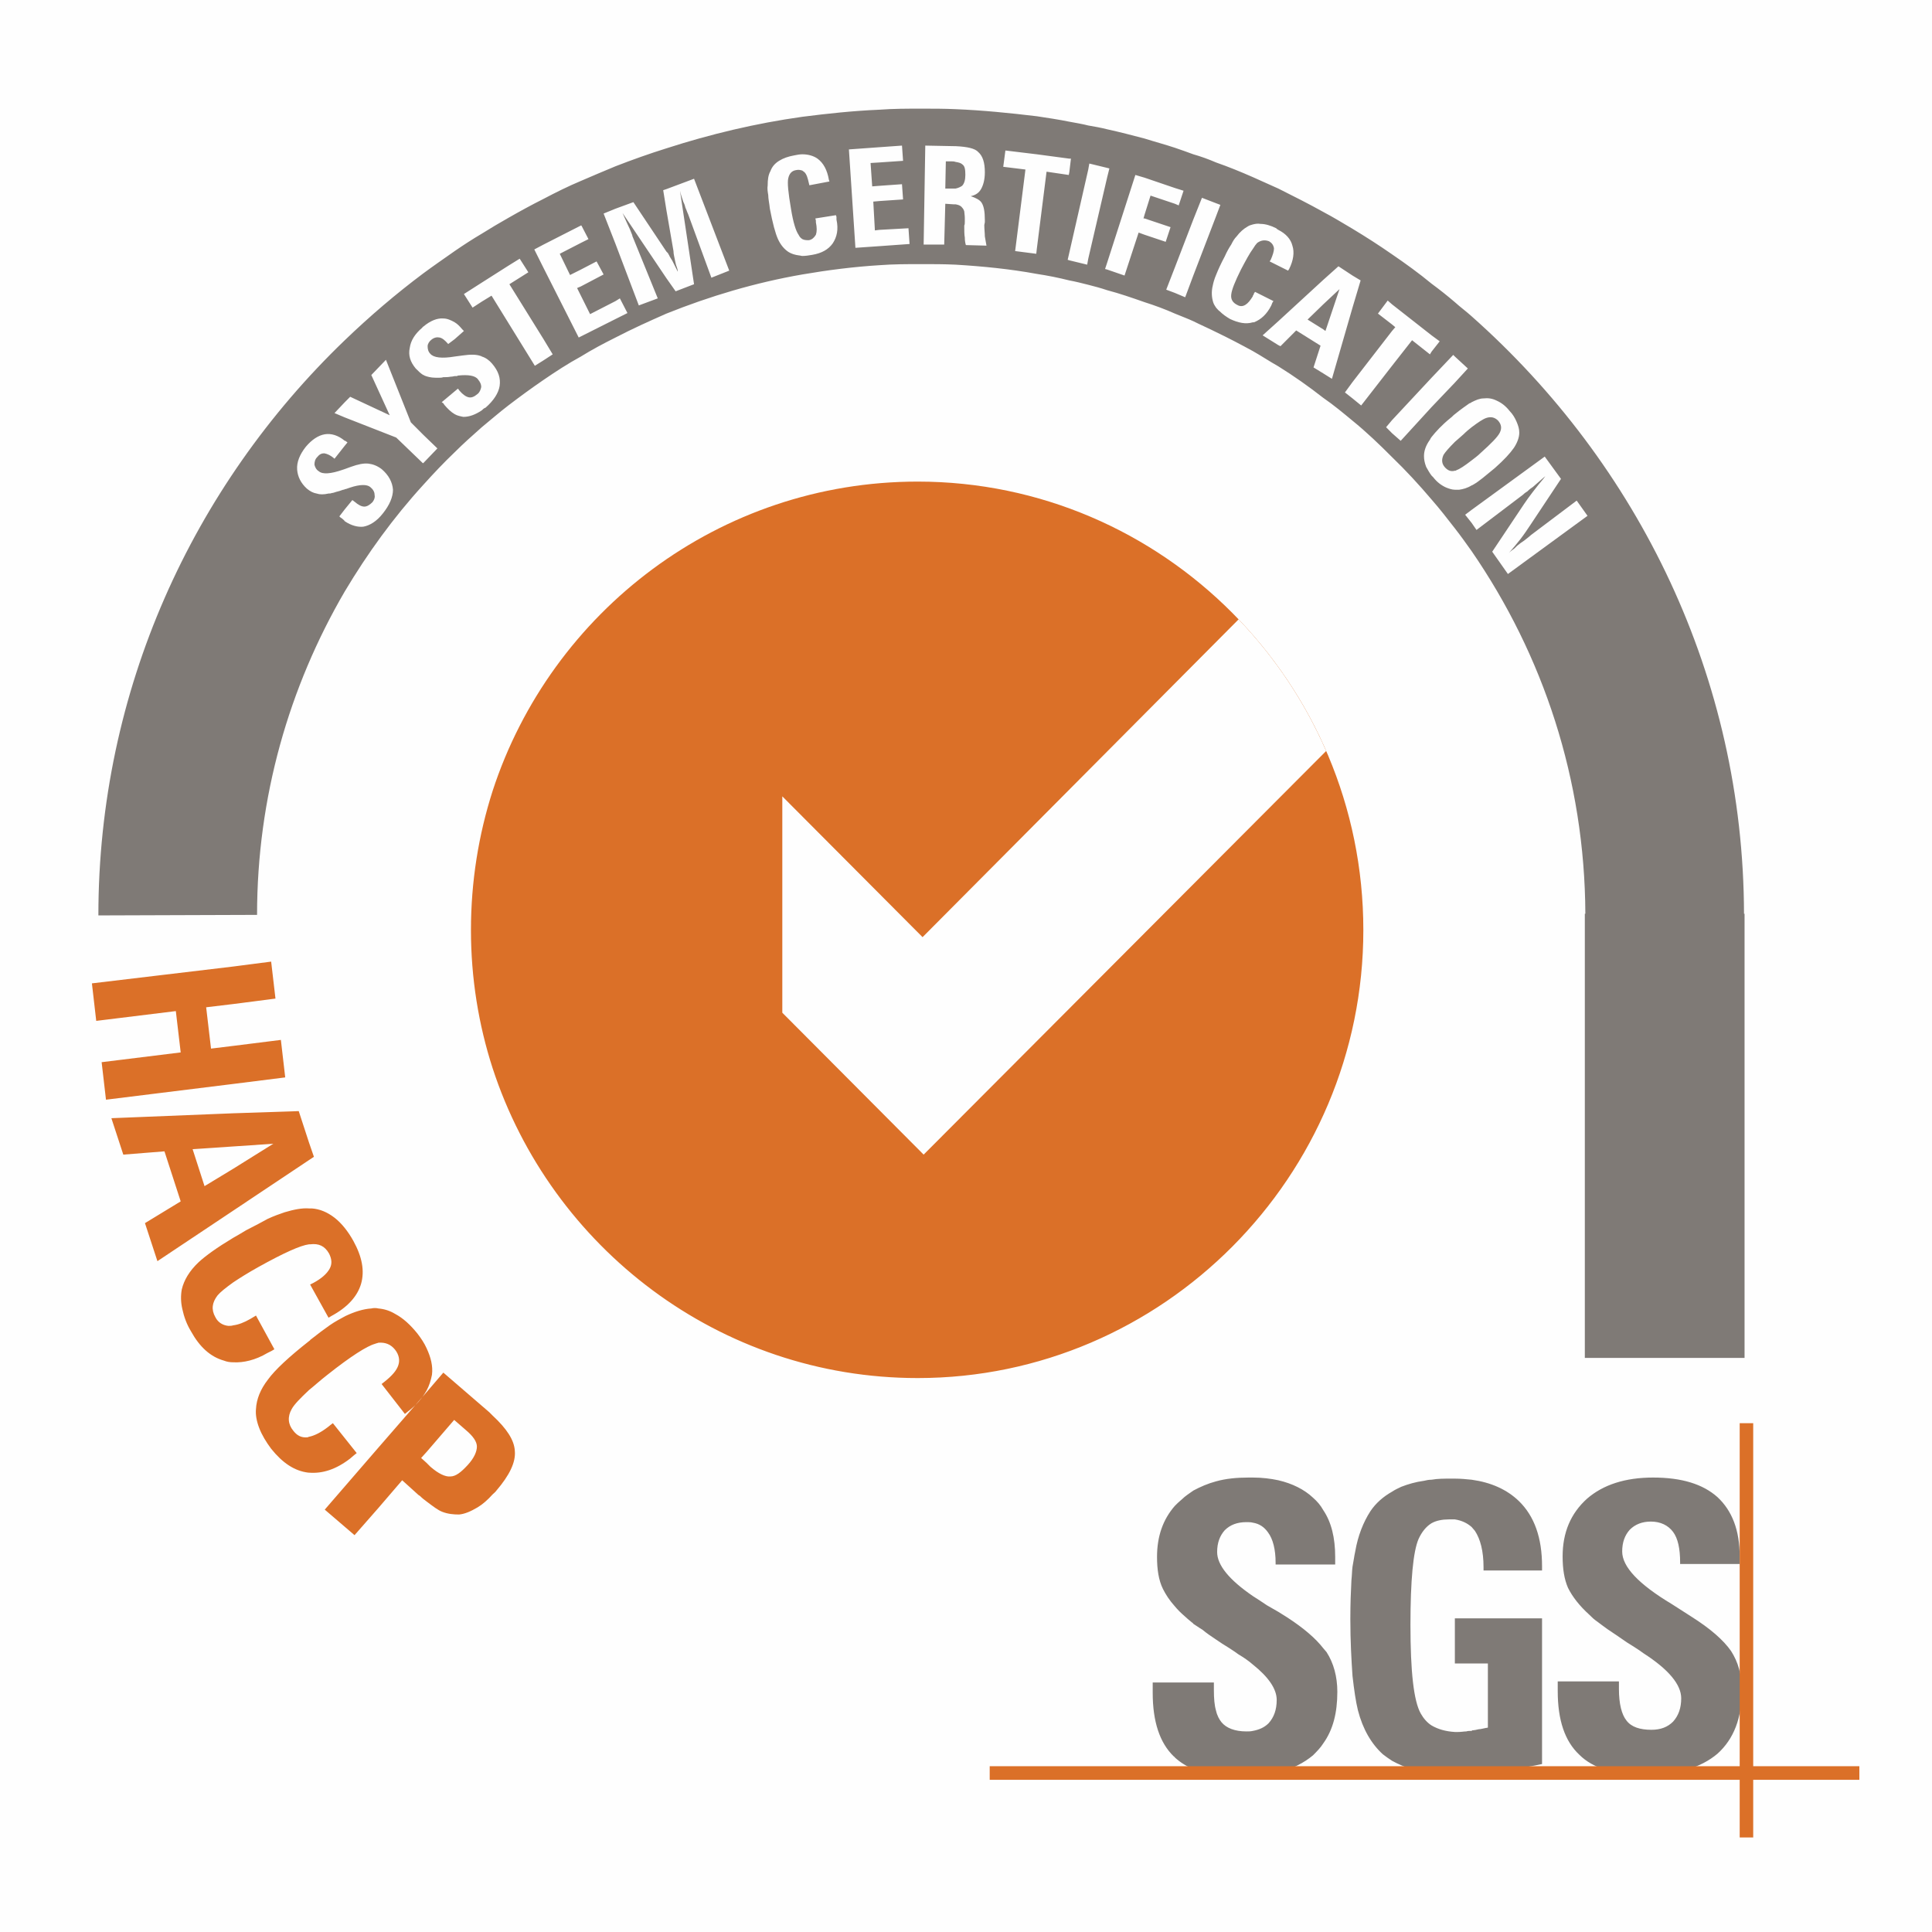 <?xml version="1.0" encoding="UTF-8"?>
<svg width="89px" height="89px" viewBox="0 0 89 89" version="1.1" xmlns="http://www.w3.org/2000/svg" xmlns:xlink="http://www.w3.org/1999/xlink">
    <!-- Generator: Sketch 47 (45396) - http://www.bohemiancoding.com/sketch -->
    <title>SGS</title>
    <desc>Created with Sketch.</desc>
    <defs></defs>
    <g id="Page-1" stroke="none" stroke-width="1" fill="none" fill-rule="evenodd">
        <g id="Home" transform="translate(-907, -2498)">
            <g id="SGS" transform="translate(907, 2498)">
                <polygon id="Fill-1" fill="#FEFEFE" points="0 89 89 89 89 0 0 0"></polygon>
                <g id="Group-8" transform="translate(4, 5)">
                    <path d="M11.883,15.532 L11.883,16.608 L11.808,16.633 C11.234,16.834 10.86,16.859 10.686,16.709 C10.561,16.633 10.511,16.508 10.486,16.408 C10.486,16.283 10.511,16.158 10.611,16.058 C10.71,15.932 10.81,15.882 10.935,15.882 C11.085,15.907 11.234,15.982 11.384,16.108 L11.409,16.133 L11.883,15.532 Z M11.883,10.673 C4.873,17.41 0.532,26.801 0.532,37.17 L7.842,37.145 C7.842,31.735 9.313,26.651 11.883,22.244 L11.883,19.013 C11.858,18.962 11.808,18.938 11.758,18.887 L11.683,18.837 L11.633,18.787 L11.883,18.462 L11.883,17.535 C11.858,17.56 11.833,17.56 11.808,17.56 C11.683,17.61 11.583,17.635 11.483,17.66 C11.409,17.686 11.334,17.711 11.284,17.711 C11.234,17.735 11.184,17.735 11.135,17.735 C10.91,17.786 10.735,17.786 10.586,17.735 C10.436,17.711 10.286,17.635 10.137,17.51 C9.862,17.26 9.712,16.959 9.688,16.633 C9.663,16.283 9.812,15.932 10.087,15.582 C10.361,15.256 10.661,15.056 10.96,15.006 C11.259,14.956 11.583,15.056 11.883,15.307 L11.883,14.229 L11.409,14.029 L11.883,13.528 L11.883,10.673 Z M11.883,18.462 L12.232,18.036 L12.332,18.111 C12.506,18.261 12.656,18.337 12.781,18.337 C12.906,18.337 13.03,18.261 13.155,18.136 C13.255,18.011 13.28,17.886 13.255,17.786 C13.255,17.66 13.18,17.535 13.055,17.435 C12.906,17.31 12.581,17.31 12.132,17.46 L12.057,17.485 C11.982,17.51 11.932,17.535 11.883,17.535 L11.883,18.462 Z M11.883,22.244 L11.883,19.013 C12.182,19.213 12.481,19.288 12.731,19.263 C13.03,19.213 13.355,19.013 13.629,18.662 C13.953,18.261 14.103,17.886 14.103,17.56 C14.078,17.209 13.903,16.884 13.579,16.608 C13.379,16.458 13.18,16.383 12.98,16.358 C12.756,16.333 12.506,16.383 12.157,16.508 L11.883,16.608 L11.883,15.532 L12.007,15.381 L11.908,15.307 L11.883,15.307 L11.883,14.229 L14.252,15.156 L15.475,16.333 L15.5,16.333 L15.5,17.335 C14.128,18.837 12.93,20.49 11.883,22.244 L11.883,22.244 Z M15.5,7.593 C14.228,8.545 13.03,9.571 11.883,10.673 L11.883,13.528 L12.132,13.278 L13.953,14.129 L13.105,12.276 L13.779,11.575 L14.926,14.455 L15.5,15.031 L15.5,12.276 C15.375,12.201 15.275,12.1 15.151,11.975 C14.901,11.675 14.801,11.374 14.876,11.024 C14.926,10.673 15.126,10.373 15.45,10.097 C15.475,10.072 15.475,10.047 15.5,10.047 L15.5,7.593 Z M16.946,10.623 L16.946,11.424 C16.348,11.525 15.974,11.474 15.824,11.299 C15.724,11.199 15.699,11.074 15.699,10.948 C15.699,10.848 15.774,10.723 15.874,10.648 C15.999,10.548 16.123,10.523 16.248,10.548 C16.373,10.573 16.497,10.673 16.647,10.848 L16.946,10.623 Z M15.5,17.335 C15.974,16.809 16.448,16.308 16.946,15.832 L16.946,14.079 C16.772,13.979 16.622,13.828 16.472,13.653 L16.422,13.578 L16.348,13.528 L16.946,13.027 L16.946,12.326 C16.847,12.351 16.797,12.351 16.772,12.351 C16.647,12.376 16.522,12.376 16.422,12.376 C16.348,12.401 16.273,12.401 16.223,12.401 L16.074,12.401 C15.849,12.401 15.674,12.351 15.55,12.301 C15.525,12.276 15.525,12.276 15.5,12.276 L15.5,15.031 L16.149,15.657 L15.5,16.333 L15.5,17.335 Z M16.946,6.566 C16.448,6.917 15.974,7.242 15.5,7.593 L15.5,10.047 C15.824,9.772 16.149,9.647 16.422,9.671 C16.597,9.671 16.772,9.747 16.946,9.847 L16.946,6.566 Z M16.946,13.027 L16.946,12.326 L17.046,12.326 L17.096,12.301 C17.57,12.251 17.894,12.301 18.019,12.476 C18.119,12.601 18.169,12.702 18.169,12.827 C18.144,12.952 18.094,13.078 17.994,13.153 C17.845,13.278 17.72,13.328 17.595,13.303 C17.47,13.278 17.321,13.177 17.171,13.002 L17.096,12.902 L16.946,13.027 Z M16.946,15.832 C17.346,15.432 17.77,15.056 18.194,14.68 L18.194,13.904 C17.894,14.104 17.62,14.204 17.346,14.204 C17.221,14.179 17.071,14.154 16.946,14.079 L16.946,15.832 Z M18.194,5.765 C17.77,6.015 17.346,6.29 16.946,6.566 L16.946,9.847 C17.071,9.922 17.171,10.022 17.296,10.172 L17.371,10.247 L16.946,10.623 L16.946,11.424 L17.321,11.374 C17.67,11.324 17.944,11.324 18.144,11.4 C18.169,11.4 18.169,11.4 18.194,11.424 L18.194,8.895 L17.77,9.171 L17.371,8.545 L18.194,8.019 L18.194,5.765 Z M18.194,14.68 C18.593,14.354 18.992,14.004 19.416,13.679 L19.416,9.872 L18.643,8.62 L18.194,8.895 L18.194,11.424 C18.369,11.474 18.543,11.6 18.668,11.75 C18.967,12.1 19.067,12.426 19.017,12.777 C18.967,13.102 18.743,13.453 18.369,13.779 C18.294,13.804 18.244,13.854 18.194,13.904 L18.194,14.68 Z M19.416,5.038 C19.017,5.264 18.593,5.514 18.194,5.765 L18.194,8.019 L19.416,7.242 L19.416,5.038 Z M19.416,13.679 L19.416,9.872 L20.638,11.85 L21.038,11.6 L21.038,12.501 C20.489,12.877 19.94,13.278 19.416,13.679 L19.416,13.679 Z M21.038,4.162 C20.489,4.437 19.94,4.738 19.416,5.038 L19.416,7.242 L19.94,6.917 L20.339,7.543 L19.466,8.093 L21.038,10.623 L21.038,7.342 L20.613,6.491 L21.038,6.266 L21.038,4.162 Z M22.759,8.194 L22.759,8.62 L22.584,8.269 L22.759,8.194 Z M22.759,6.19 L22.759,7.418 L22.26,7.668 L21.786,6.691 L22.759,6.19 Z M21.038,12.501 C21.586,12.126 22.16,11.75 22.759,11.424 L22.759,10.498 L22.659,10.548 L21.038,7.342 L21.038,10.623 L21.461,11.324 L21.038,11.6 L21.038,12.501 Z M22.759,3.335 C22.16,3.586 21.611,3.861 21.038,4.162 L21.038,6.266 L22.759,5.389 L22.759,3.335 Z M22.759,11.424 C23.283,11.099 23.806,10.823 24.355,10.548 L24.355,9.696 L22.759,10.498 L22.759,11.424 Z M24.355,2.659 C23.806,2.885 23.283,3.11 22.759,3.335 L22.759,5.389 L22.784,5.389 L23.108,6.015 L22.759,6.19 L22.759,7.418 L23.482,7.042 L23.806,7.643 L22.759,8.194 L22.759,8.62 L23.183,9.471 L24.355,8.87 L24.355,6.24 L23.806,4.838 L24.355,4.613 L24.355,2.659 Z M24.355,10.548 L24.355,9.696 L24.904,9.421 L24.555,8.745 L24.355,8.87 L24.355,6.24 L25.428,9.07 L26.301,8.745 L25.128,5.865 L25.128,5.84 C25.054,5.639 24.979,5.464 24.879,5.264 C24.804,5.088 24.729,4.938 24.679,4.813 L26.7,7.818 L26.7,9.446 C25.902,9.797 25.128,10.147 24.355,10.548 L24.355,10.548 Z M26.7,1.833 C25.902,2.083 25.128,2.359 24.355,2.659 L24.355,4.613 L25.178,4.312 L26.7,6.591 L26.7,4.688 L26.551,3.761 L26.7,3.711 L26.7,1.833 Z M26.7,6.591 L26.7,4.688 L27.025,6.566 C27.025,6.716 27.074,6.867 27.099,7.017 C27.124,7.142 27.149,7.242 27.174,7.292 C27.199,7.367 27.224,7.442 27.224,7.518 L26.974,7.017 C26.924,6.941 26.899,6.892 26.85,6.816 C26.825,6.741 26.775,6.691 26.775,6.666 L26.7,6.591 Z M32.961,2.859 L32.961,6.015 C32.886,5.965 32.836,5.915 32.787,5.814 C32.662,5.639 32.537,5.239 32.437,4.613 C32.313,3.886 32.263,3.41 32.313,3.21 C32.362,2.985 32.487,2.859 32.687,2.834 C32.787,2.809 32.886,2.834 32.961,2.859 L32.961,2.859 Z M32.961,0.38 C30.816,0.68 28.721,1.181 26.7,1.833 L26.7,3.711 L27.972,3.235 L29.593,7.467 L28.771,7.793 L27.698,4.863 C27.648,4.763 27.623,4.662 27.573,4.562 C27.548,4.437 27.498,4.337 27.473,4.287 C27.448,4.187 27.423,4.137 27.398,4.061 C27.374,3.987 27.348,3.886 27.324,3.786 L27.972,8.093 L27.124,8.419 L26.7,7.818 L26.7,9.446 C28.696,8.645 30.791,8.019 32.961,7.643 L32.961,6.791 C32.911,6.791 32.861,6.767 32.811,6.767 C32.612,6.741 32.462,6.691 32.337,6.616 C32.138,6.491 31.964,6.29 31.838,6.015 C31.714,5.74 31.589,5.264 31.465,4.613 C31.44,4.362 31.39,4.162 31.39,3.987 C31.364,3.836 31.34,3.686 31.364,3.535 C31.364,3.285 31.39,3.06 31.49,2.885 C31.564,2.684 31.689,2.534 31.888,2.409 C32.088,2.284 32.313,2.208 32.587,2.158 C32.712,2.133 32.836,2.108 32.961,2.108 L32.961,0.38 Z M36.504,4.262 L36.504,5.589 L36.303,5.614 L36.229,4.287 L36.504,4.262 Z M36.504,2.484 L36.504,3.56 L36.179,3.586 L36.104,2.509 L36.504,2.484 Z M36.504,0.054 C35.306,0.105 34.133,0.23 32.961,0.38 L32.961,2.108 C33.236,2.108 33.485,2.183 33.66,2.308 C33.934,2.509 34.108,2.834 34.184,3.285 L34.209,3.36 L33.285,3.535 L33.261,3.435 C33.211,3.21 33.161,3.035 33.061,2.934 C33.036,2.909 32.986,2.885 32.961,2.859 L32.961,6.015 C33.061,6.065 33.161,6.065 33.261,6.065 C33.41,6.04 33.51,5.94 33.585,5.814 C33.635,5.664 33.635,5.489 33.585,5.239 L33.585,5.163 L33.56,5.063 L34.508,4.913 L34.533,4.988 L34.533,5.113 C34.632,5.564 34.557,5.915 34.358,6.215 C34.159,6.491 33.859,6.666 33.41,6.741 C33.261,6.767 33.111,6.791 32.961,6.791 L32.961,7.643 C34.133,7.442 35.306,7.292 36.504,7.217 L36.504,6.34 L35.406,6.416 L35.106,1.883 L36.504,1.782 L36.504,0.054 Z M40.02,2.459 L40.02,3.686 L39.771,3.686 L39.546,3.686 L39.571,2.433 L39.821,2.433 C39.896,2.433 39.946,2.433 40.02,2.459 L40.02,2.459 Z M40.02,0.029 C39.496,0.005 38.973,0.005 38.449,0.005 C37.8,0.005 37.152,0.005 36.504,0.054 L36.504,1.782 L37.551,1.707 L37.601,2.409 L36.504,2.484 L36.504,3.56 L37.551,3.486 L37.601,4.187 L36.504,4.262 L36.504,5.589 L37.85,5.514 L37.9,6.24 L36.504,6.34 L36.504,7.217 C37.152,7.167 37.8,7.167 38.449,7.167 C38.973,7.167 39.496,7.167 40.02,7.192 L40.02,4.412 L39.921,4.412 L39.546,4.387 L39.496,6.266 L38.549,6.266 L38.624,1.707 L39.97,1.733 L40.02,1.733 L40.02,0.029 Z M40.02,3.686 L40.02,2.459 C40.17,2.484 40.27,2.509 40.345,2.584 C40.445,2.659 40.47,2.809 40.47,3.06 C40.47,3.285 40.42,3.46 40.32,3.56 C40.245,3.611 40.145,3.661 40.02,3.686 L40.02,3.686 Z M43.762,0.355 C42.515,0.205 41.268,0.08 40.02,0.029 L40.02,1.733 C40.544,1.758 40.919,1.833 41.068,2.008 C41.268,2.183 41.368,2.484 41.368,2.934 C41.368,3.285 41.293,3.535 41.193,3.711 C41.093,3.886 40.944,3.987 40.719,4.037 C40.944,4.112 41.143,4.212 41.218,4.337 C41.318,4.487 41.368,4.738 41.368,5.139 L41.368,5.239 L41.343,5.364 C41.343,5.564 41.368,5.74 41.368,5.89 C41.392,6.04 41.418,6.19 41.443,6.316 L40.494,6.29 C40.47,6.215 40.445,6.09 40.445,5.94 C40.42,5.814 40.42,5.614 40.42,5.389 C40.445,5.339 40.445,5.289 40.445,5.213 L40.445,5.038 C40.445,4.913 40.42,4.813 40.42,4.738 C40.395,4.662 40.37,4.613 40.32,4.562 C40.245,4.462 40.145,4.437 40.02,4.412 L40.02,7.192 C41.268,7.267 42.54,7.392 43.762,7.618 L43.762,6.466 L43.737,6.691 L42.764,6.566 L43.238,2.809 L42.216,2.684 L42.315,1.933 L43.762,2.108 L43.762,0.355 Z M43.762,7.618 C44.261,7.693 44.76,7.793 45.259,7.918 L45.259,6.992 L45.184,6.967 L45.259,6.641 L45.259,2.934 L45.234,3.06 L44.211,2.909 L43.762,6.466 L43.762,7.618 Z M45.259,0.606 C44.76,0.505 44.261,0.43 43.762,0.355 L43.762,2.108 L45.259,2.308 L45.259,0.606 Z M45.259,7.918 C45.533,7.968 45.833,8.043 46.132,8.119 L46.132,6.917 L46.082,7.192 L45.259,6.992 L45.259,7.918 Z M46.132,0.781 C45.833,0.706 45.533,0.656 45.259,0.606 L45.259,2.308 L45.334,2.308 L45.259,2.934 L45.259,6.641 L46.132,2.809 L46.132,0.781 Z M46.132,8.119 C46.431,8.194 46.705,8.269 47.005,8.369 L47.005,7.418 L46.906,7.392 L47.005,7.092 L47.005,3.16 L46.132,6.917 L46.132,8.119 Z M47.005,0.956 C46.705,0.881 46.431,0.831 46.132,0.781 L46.132,2.809 L46.181,2.534 L47.005,2.734 L47.005,0.956 Z M48.726,4.888 L48.726,5.063 L48.676,5.063 L48.726,4.888 Z M47.005,8.369 L47.005,7.418 L47.803,7.693 L48.452,5.714 L48.726,5.814 L48.726,8.92 C48.153,8.72 47.579,8.519 47.005,8.369 L47.005,8.369 Z M48.726,1.382 C48.153,1.232 47.579,1.081 47.005,0.956 L47.005,2.734 L47.105,2.76 L47.005,3.16 L47.005,7.092 L48.302,3.06 L48.726,3.185 L48.726,1.382 Z M50.123,72.507 L50.123,75.962 C50.123,75.938 50.098,75.938 50.073,75.913 C49.424,75.286 49.101,74.31 49.101,72.982 L49.101,72.757 L49.101,72.507 L50.123,72.507 Z M50.123,64.367 L50.123,69 C49.874,68.725 49.699,68.449 49.574,68.199 C49.375,67.799 49.3,67.297 49.3,66.721 C49.3,65.77 49.574,64.993 50.123,64.367 L50.123,64.367 Z M48.726,8.92 C49.2,9.07 49.674,9.246 50.123,9.446 L50.123,8.494 L49.724,8.344 L50.123,7.317 L50.123,4.387 L49.001,4.011 L48.726,4.888 L48.726,5.063 L49.923,5.464 L49.699,6.14 L48.726,5.814 L48.726,8.92 Z M50.123,1.807 C49.674,1.657 49.2,1.532 48.726,1.382 L48.726,3.185 L50.123,3.661 L50.123,1.807 Z M50.971,72.507 L50.971,76.488 C50.647,76.363 50.373,76.188 50.123,75.962 L50.123,72.507 L50.971,72.507 Z M50.971,63.666 L50.971,69.802 C50.946,69.776 50.946,69.752 50.922,69.752 C50.772,69.627 50.647,69.526 50.572,69.451 C50.398,69.301 50.248,69.151 50.123,69 L50.123,64.367 C50.223,64.267 50.323,64.167 50.447,64.067 C50.597,63.916 50.797,63.791 50.971,63.666 L50.971,63.666 Z M50.123,9.446 C50.422,9.571 50.697,9.671 50.971,9.797 L50.971,7.693 L50.597,8.694 L50.123,8.494 L50.123,9.446 Z M50.971,2.108 C50.697,2.008 50.422,1.907 50.123,1.807 L50.123,3.661 L50.522,3.786 L50.298,4.462 L50.123,4.387 L50.123,7.317 L50.971,5.113 L50.971,2.108 Z M52.019,73.808 L52.019,76.764 C51.645,76.714 51.296,76.614 50.971,76.488 L50.971,72.507 L51.919,72.507 L51.919,72.857 C51.919,73.233 51.944,73.558 52.019,73.808 L52.019,73.808 Z M52.019,63.24 L52.019,70.528 C51.794,70.378 51.57,70.227 51.395,70.077 C51.221,69.977 51.096,69.877 50.971,69.802 L50.971,63.666 C51.296,63.491 51.645,63.34 52.019,63.24 L52.019,63.24 Z M50.971,9.797 L50.971,7.693 L52.019,4.963 L52.019,7.668 C51.944,7.843 51.894,8.019 51.87,8.144 C51.794,8.444 51.819,8.72 51.894,8.945 C51.919,9.02 51.969,9.095 52.019,9.171 L52.019,10.298 C51.67,10.122 51.321,9.972 50.971,9.797 L50.971,9.797 Z M52.019,2.484 C51.67,2.333 51.321,2.208 50.971,2.108 L50.971,5.113 L51.37,4.112 L52.019,4.362 L52.019,2.484 Z M53.715,74.736 L53.715,76.839 L53.117,76.839 C52.718,76.839 52.368,76.814 52.019,76.764 L52.019,73.808 C52.069,74.034 52.169,74.21 52.268,74.334 C52.493,74.61 52.892,74.76 53.416,74.76 C53.516,74.76 53.615,74.76 53.715,74.736 L53.715,74.736 Z M53.715,63.065 L53.715,65.144 C53.615,65.119 53.516,65.119 53.416,65.119 C52.992,65.119 52.667,65.244 52.418,65.494 C52.194,65.745 52.069,66.07 52.069,66.496 C52.069,67.097 52.618,67.773 53.715,68.525 L53.715,71.68 C53.516,71.505 53.291,71.354 53.042,71.204 L52.867,71.079 C52.493,70.828 52.268,70.703 52.243,70.678 C52.169,70.628 52.094,70.578 52.019,70.528 L52.019,63.24 C52.468,63.115 52.967,63.065 53.516,63.065 L53.715,63.065 Z M53.715,6.466 L53.715,8.645 C53.59,8.845 53.491,8.97 53.366,9.045 C53.241,9.12 53.117,9.12 52.992,9.045 C52.792,8.945 52.692,8.795 52.718,8.569 C52.742,8.344 52.892,7.968 53.166,7.418 C53.391,6.992 53.566,6.666 53.715,6.466 L53.715,6.466 Z M52.019,10.298 C52.593,10.573 53.166,10.873 53.715,11.174 L53.715,9.847 C53.391,9.947 53.042,9.872 52.667,9.696 C52.493,9.596 52.318,9.471 52.194,9.346 C52.119,9.296 52.069,9.22 52.019,9.171 L52.019,10.298 Z M53.715,3.16 C53.142,2.909 52.593,2.684 52.019,2.484 L52.019,4.362 L52.218,4.437 L52.019,4.963 L52.019,7.668 C52.119,7.418 52.243,7.142 52.418,6.816 C52.518,6.591 52.618,6.416 52.718,6.266 C52.792,6.115 52.867,5.99 52.967,5.89 C53.117,5.689 53.291,5.539 53.466,5.439 C53.541,5.389 53.615,5.364 53.715,5.339 L53.715,3.16 Z M54.887,69.251 L54.887,76.639 C54.514,76.739 54.139,76.789 53.715,76.839 L53.715,74.736 C53.99,74.685 54.239,74.585 54.438,74.385 C54.688,74.109 54.813,73.759 54.813,73.308 C54.813,72.807 54.438,72.256 53.715,71.68 L53.715,68.525 C53.915,68.65 54.139,68.8 54.363,68.95 L54.887,69.251 Z M54.887,63.19 L54.887,67.072 L54.763,67.072 L54.763,66.997 C54.763,66.371 54.638,65.895 54.414,65.594 C54.239,65.344 54.014,65.193 53.715,65.144 L53.715,63.065 C54.139,63.065 54.538,63.115 54.887,63.19 L54.887,63.19 Z M53.715,11.174 C54.114,11.4 54.488,11.65 54.887,11.875 L54.887,10.899 L54.164,10.448 L54.887,9.797 L54.887,7.242 L54.488,7.042 L54.538,6.967 C54.638,6.741 54.688,6.566 54.688,6.441 C54.663,6.29 54.589,6.19 54.463,6.115 C54.264,6.04 54.089,6.065 53.915,6.19 C53.865,6.24 53.79,6.34 53.715,6.466 L53.715,8.645 C53.715,8.62 53.715,8.594 53.74,8.594 L53.765,8.519 L53.815,8.444 L54.663,8.87 L54.613,8.945 L54.564,9.07 C54.363,9.471 54.089,9.721 53.765,9.847 L53.715,9.847 L53.715,11.174 Z M54.887,3.686 C54.488,3.511 54.114,3.335 53.715,3.16 L53.715,5.339 C53.815,5.314 53.94,5.289 54.065,5.314 C54.289,5.314 54.538,5.389 54.788,5.514 C54.813,5.539 54.838,5.564 54.887,5.589 L54.887,3.686 Z M56.958,70.929 L56.958,75.311 C56.833,75.512 56.658,75.687 56.484,75.862 C56.06,76.213 55.536,76.488 54.887,76.639 L54.887,69.251 L55.287,69.501 C56.06,70.002 56.609,70.478 56.958,70.929 L56.958,70.929 Z M56.958,64.567 L56.958,67.072 L54.887,67.072 L54.887,63.19 C55.536,63.34 56.085,63.616 56.484,63.992 C56.683,64.167 56.833,64.342 56.958,64.567 L56.958,64.567 Z M56.958,9.02 L56.958,10.172 L56.235,9.721 L56.958,9.02 Z M54.887,11.875 C55.611,12.326 56.285,12.802 56.958,13.328 L56.958,12.201 L56.509,11.926 L56.833,10.924 L55.711,10.222 L54.987,10.948 L54.887,10.899 L54.887,11.875 Z M56.958,4.763 C56.285,4.387 55.586,4.037 54.887,3.686 L54.887,5.589 C55.237,5.765 55.461,6.015 55.536,6.316 C55.636,6.616 55.586,6.992 55.386,7.392 L55.337,7.467 L54.887,7.242 L54.887,9.797 L56.958,7.893 L56.958,4.763 Z M56.958,10.172 L56.958,9.02 L57.706,8.319 L57.058,10.247 L56.958,10.172 Z M56.958,67.072 L56.958,64.567 C57.332,65.119 57.507,65.845 57.507,66.721 L57.507,67.072 L56.958,67.072 Z M56.958,75.311 L56.958,70.929 C57.008,70.979 57.058,71.054 57.108,71.104 C57.432,71.605 57.606,72.231 57.606,72.933 C57.606,73.909 57.407,74.685 56.958,75.311 L56.958,75.311 Z M58.305,67.172 L58.305,72.206 C58.255,71.48 58.205,70.603 58.205,69.576 C58.205,68.875 58.23,68.274 58.255,67.799 C58.28,67.573 58.28,67.373 58.305,67.172 L58.305,67.172 Z M56.958,13.328 C57.432,13.653 57.881,14.029 58.305,14.38 L58.305,13.353 L57.956,13.078 L58.305,12.601 L58.305,9.171 L57.357,12.451 L56.958,12.201 L56.958,13.328 Z M58.305,5.539 C57.881,5.289 57.432,5.013 56.958,4.763 L56.958,7.893 L57.657,7.267 L58.305,7.693 L58.305,5.539 Z M60.126,63.716 L60.126,76.113 C59.976,76.013 59.826,75.913 59.702,75.812 C59.178,75.337 58.779,74.66 58.554,73.784 C58.455,73.383 58.38,72.857 58.305,72.206 L58.305,67.172 C58.355,66.922 58.38,66.696 58.43,66.471 C58.554,65.745 58.804,65.119 59.128,64.618 C59.378,64.242 59.727,63.942 60.126,63.716 L60.126,63.716 Z M58.305,14.38 L58.305,13.353 L58.704,13.679 L60.126,11.85 L60.126,14.354 L59.852,14.68 L60.126,14.956 L60.126,16.058 C59.552,15.482 58.954,14.906 58.305,14.38 L58.305,14.38 Z M60.126,6.716 C59.552,6.316 58.929,5.915 58.305,5.539 L58.305,7.693 L58.679,7.918 L58.305,9.171 L58.305,12.601 L60.126,10.247 L60.126,9.947 L59.477,9.446 L59.926,8.845 L60.126,9.02 L60.126,6.716 Z M60.126,10.247 L60.126,9.947 L60.276,10.072 L60.126,10.247 Z M61.947,63.165 L61.947,65.168 C61.698,65.319 61.498,65.569 61.348,65.895 C61.099,66.471 60.974,67.799 60.974,69.852 C60.974,72.006 61.124,73.358 61.448,73.934 C61.573,74.159 61.748,74.36 61.947,74.485 L61.947,76.664 C61.622,76.614 61.348,76.563 61.074,76.488 C60.725,76.413 60.401,76.263 60.126,76.113 L60.126,63.716 C60.276,63.616 60.401,63.566 60.55,63.491 C60.874,63.366 61.224,63.265 61.598,63.215 C61.698,63.19 61.822,63.165 61.947,63.165 L61.947,63.165 Z M61.947,11.199 L61.947,12.401 L60.126,14.354 L60.126,11.85 L61.049,10.673 L61.872,11.324 L61.947,11.199 Z M60.126,16.058 C60.775,16.684 61.373,17.335 61.947,18.011 L61.947,16.909 C61.848,16.784 61.772,16.633 61.698,16.508 C61.622,16.308 61.598,16.158 61.598,16.007 C61.598,15.782 61.673,15.532 61.872,15.256 C61.897,15.206 61.922,15.156 61.947,15.131 L61.947,13.753 L60.525,15.307 L60.126,14.956 L60.126,16.058 Z M61.947,8.068 C61.373,7.593 60.749,7.142 60.126,6.716 L60.126,9.02 L61.947,10.448 L61.947,8.068 Z M63.02,74.786 L63.02,76.714 C62.645,76.714 62.272,76.689 61.947,76.664 L61.947,74.485 C62.247,74.66 62.595,74.76 63.02,74.786 L63.02,74.786 Z M63.02,69.551 L63.02,71.63 L63.02,69.551 Z M63.02,63.115 L63.02,64.993 L62.745,64.993 C62.446,64.993 62.171,65.043 61.947,65.168 L61.947,63.165 C62.221,63.115 62.521,63.115 62.82,63.115 L63.02,63.115 Z M63.02,15.356 L63.02,16.684 C62.845,16.733 62.695,16.684 62.545,16.508 C62.421,16.358 62.396,16.183 62.496,15.958 C62.57,15.832 62.745,15.632 63.02,15.356 L63.02,15.356 Z M63.02,12.627 L63.02,14.079 C62.945,14.129 62.895,14.204 62.82,14.254 C62.421,14.58 62.146,14.88 61.947,15.131 L61.947,13.753 L63.02,12.627 Z M61.947,18.011 C62.321,18.437 62.67,18.887 63.02,19.338 L63.02,17.56 C62.895,17.56 62.745,17.51 62.621,17.46 C62.396,17.36 62.196,17.209 62.022,16.984 C61.997,16.959 61.972,16.934 61.947,16.909 L61.947,18.011 Z M63.02,8.92 C62.67,8.62 62.321,8.344 61.947,8.068 L61.947,10.448 L62.321,10.723 L61.947,11.199 L61.947,12.401 L62.945,11.349 L63.02,11.424 L63.02,8.92 Z M63.793,74.736 L63.793,76.689 C63.544,76.714 63.344,76.714 63.119,76.714 L63.02,76.714 L63.02,74.786 L63.169,74.786 C63.319,74.786 63.444,74.76 63.544,74.76 C63.618,74.736 63.693,74.736 63.793,74.736 L63.793,74.736 Z M63.02,71.63 L63.793,71.63 L63.793,69.551 L63.02,69.551 L63.02,71.63 Z M63.793,63.165 L63.793,65.344 C63.593,65.168 63.344,65.043 63.02,64.993 L63.02,63.115 C63.294,63.115 63.544,63.14 63.793,63.165 L63.793,63.165 Z M63.793,14.68 L63.793,16.208 C63.469,16.458 63.244,16.608 63.094,16.659 C63.069,16.684 63.045,16.684 63.02,16.684 L63.02,15.356 C63.144,15.256 63.269,15.131 63.419,15.006 C63.544,14.88 63.668,14.78 63.793,14.68 L63.793,14.68 Z M63.02,19.338 C63.294,19.689 63.544,20.04 63.793,20.39 L63.793,19.088 L63.494,18.712 L63.793,18.487 L63.793,17.36 C63.593,17.485 63.394,17.535 63.219,17.56 L63.02,17.56 L63.02,19.338 Z M63.793,9.571 C63.544,9.346 63.269,9.146 63.02,8.92 L63.02,11.424 L63.618,11.975 L63.02,12.627 L63.02,14.079 C63.294,13.854 63.518,13.703 63.693,13.578 C63.718,13.578 63.768,13.553 63.793,13.528 L63.793,9.571 Z M67.759,72.456 L70.578,72.456 L70.578,72.807 C70.578,73.483 70.703,73.984 70.927,74.26 C71.152,74.56 71.551,74.685 72.075,74.685 C72.499,74.685 72.823,74.56 73.072,74.31 C73.322,74.034 73.447,73.684 73.447,73.233 C73.447,72.607 72.873,71.906 71.7,71.154 L71.526,71.029 C71.152,70.779 70.927,70.653 70.902,70.628 C70.578,70.403 70.279,70.202 70.054,70.052 C69.854,69.902 69.705,69.802 69.58,69.701 C69.431,69.601 69.33,69.501 69.231,69.401 C68.757,68.975 68.433,68.55 68.233,68.148 C68.059,67.748 67.984,67.273 67.984,66.696 C67.984,65.594 68.358,64.718 69.106,64.041 C69.854,63.391 70.877,63.065 72.15,63.065 C73.471,63.065 74.444,63.366 75.118,63.967 C75.791,64.593 76.141,65.494 76.141,66.696 L76.141,67.047 L73.397,67.047 L73.397,66.972 C73.397,66.346 73.297,65.87 73.072,65.569 C72.848,65.269 72.499,65.093 72.049,65.093 C71.651,65.093 71.326,65.219 71.077,65.469 C70.852,65.72 70.728,66.045 70.728,66.471 C70.728,67.172 71.476,67.973 73.023,68.9 L73.921,69.476 C74.793,70.027 75.392,70.553 75.742,71.054 C76.066,71.555 76.24,72.156 76.24,72.857 C76.24,74.159 75.866,75.111 75.118,75.787 C74.345,76.439 73.247,76.764 71.775,76.764 C70.403,76.764 69.381,76.463 68.757,75.837 C68.084,75.211 67.759,74.234 67.759,72.907 L67.759,72.682 L67.759,72.456 Z M63.793,16.208 L63.793,14.68 C64.092,14.455 64.317,14.305 64.467,14.254 C64.691,14.179 64.865,14.229 65.015,14.38 C65.165,14.555 65.19,14.73 65.09,14.931 C64.991,15.131 64.691,15.432 64.217,15.857 C64.068,16.007 63.918,16.108 63.793,16.208 L63.793,16.208 Z M63.793,65.344 L63.793,63.165 C64.691,63.29 65.414,63.616 65.963,64.142 C66.687,64.843 67.036,65.845 67.036,67.147 L67.036,67.347 L64.341,67.347 L64.341,67.197 C64.341,66.446 64.192,65.895 63.943,65.519 C63.893,65.469 63.843,65.394 63.793,65.344 L63.793,65.344 Z M63.793,76.689 L63.793,74.736 L63.818,74.71 C63.893,74.71 64.017,74.685 64.117,74.66 C64.217,74.66 64.366,74.61 64.541,74.585 L64.541,71.63 L63.793,71.63 L63.793,69.551 L67.036,69.551 L67.036,76.263 C66.587,76.363 66.212,76.413 65.888,76.463 C65.564,76.513 65.19,76.563 64.791,76.614 C64.442,76.639 64.092,76.689 63.793,76.689 L63.793,76.689 Z M76.34,37.094 C76.315,26.2 71.476,16.383 63.793,9.571 L63.793,13.528 C63.992,13.428 64.167,13.353 64.341,13.353 C64.541,13.328 64.741,13.353 64.94,13.453 C65.165,13.553 65.364,13.703 65.539,13.929 C65.689,14.079 65.788,14.254 65.864,14.43 C65.938,14.605 65.988,14.755 65.988,14.931 C65.988,15.156 65.888,15.407 65.739,15.632 C65.564,15.882 65.289,16.183 64.865,16.559 C64.442,16.909 64.117,17.185 63.893,17.31 C63.843,17.335 63.818,17.36 63.793,17.36 L63.793,18.487 L67.16,16.033 L67.909,17.06 L66.512,19.163 C66.362,19.388 66.212,19.614 66.038,19.839 C65.864,20.065 65.689,20.265 65.514,20.465 C65.589,20.39 65.664,20.34 65.764,20.265 C65.838,20.19 65.913,20.115 65.988,20.065 C66.038,20.014 66.138,19.964 66.263,19.864 C66.387,19.764 66.487,19.689 66.537,19.639 L68.632,18.061 L69.131,18.762 L65.464,21.442 L64.741,20.415 L66.212,18.212 C66.263,18.136 66.337,18.036 66.387,17.961 C66.462,17.86 66.537,17.76 66.612,17.66 C66.712,17.535 66.787,17.435 66.886,17.31 C66.986,17.185 67.085,17.084 67.186,16.934 L66.612,17.435 C66.537,17.485 66.462,17.535 66.362,17.635 C66.237,17.711 66.188,17.76 66.163,17.786 L64.017,19.413 L63.793,19.088 L63.793,20.39 C67.085,25.173 69.007,30.909 69.031,37.094 L69.007,37.094 L69.007,57.555 L76.365,57.555 L76.365,37.094 L76.34,37.094 Z" id="Fill-2" fill="#7F7A76"></path>
                    <path d="M6.744,52.021 C5.996,52.471 5.472,52.847 5.148,53.148 C4.724,53.548 4.474,53.974 4.374,54.399 C4.324,54.675 4.324,54.976 4.399,55.301 C4.474,55.652 4.599,56.003 4.798,56.328 C5.198,57.054 5.696,57.505 6.32,57.68 C6.445,57.731 6.594,57.756 6.744,57.756 L6.744,56.053 C6.669,56.078 6.594,56.078 6.52,56.078 C6.27,56.053 6.046,55.927 5.921,55.677 C5.721,55.326 5.771,55.001 6.021,54.675 C6.145,54.525 6.395,54.325 6.744,54.074 L6.744,52.021 Z M6.744,46.285 L6.744,47.813 L4.873,47.938 L5.422,49.641 L6.744,48.84 L6.744,50.769 L3.252,53.097 L2.678,51.345 L4.324,50.343 L3.576,48.038 L1.68,48.189 L1.131,46.511 L6.744,46.285 Z M6.744,39.524 L6.744,41.252 L5.497,41.402 L5.721,43.305 L6.744,43.18 L6.744,44.933 L0.882,45.659 L0.682,43.931 L4.324,43.481 L4.1,41.577 L0.433,42.028 L0.234,40.3 L6.744,39.524 Z M6.744,41.252 L6.744,39.524 L8.491,39.298 L8.69,41.001 L6.744,41.252 Z M6.744,44.933 L6.744,43.18 L8.939,42.905 L9.139,44.632 L6.744,44.933 Z M6.744,57.756 C7.218,57.781 7.767,57.655 8.315,57.33 L8.515,57.23 L8.64,57.155 L7.792,55.602 L7.667,55.677 L7.542,55.752 C7.243,55.927 6.969,56.027 6.744,56.053 L6.744,57.756 Z M10.236,56.779 L10.236,59.033 C9.837,59.409 9.563,59.684 9.438,59.909 C9.238,60.26 9.263,60.611 9.513,60.911 C9.688,61.137 9.887,61.237 10.162,61.212 C10.187,61.212 10.211,61.187 10.236,61.187 L10.236,62.84 L10.211,62.84 C9.563,62.765 9.014,62.389 8.491,61.738 C8.266,61.437 8.066,61.111 7.942,60.786 C7.816,60.46 7.767,60.16 7.792,59.909 C7.816,59.458 7.991,59.008 8.34,58.557 C8.665,58.106 9.313,57.505 10.236,56.779 L10.236,56.779 Z M10.236,50.668 C9.912,50.643 9.538,50.718 9.114,50.844 C8.889,50.918 8.615,51.019 8.34,51.144 C8.066,51.294 7.742,51.47 7.343,51.67 C7.143,51.795 6.919,51.92 6.744,52.021 L6.744,54.074 C7.043,53.874 7.443,53.623 7.892,53.373 C9.064,52.722 9.837,52.371 10.236,52.321 L10.236,50.668 Z M10.236,47.638 L10.236,48.439 L6.744,50.769 L6.744,48.84 L8.59,47.688 L6.744,47.813 L6.744,46.285 L9.762,46.185 L10.236,47.638 Z M10.236,48.439 L10.236,47.638 L10.461,48.289 L10.236,48.439 Z M10.236,52.321 L10.286,52.321 C10.686,52.271 10.96,52.397 11.159,52.747 C11.284,52.998 11.309,53.223 11.184,53.448 C11.059,53.674 10.81,53.899 10.436,54.099 L10.286,54.174 L11.134,55.702 L11.259,55.627 C12.007,55.226 12.457,54.725 12.631,54.149 C12.805,53.548 12.681,52.897 12.282,52.171 C12.032,51.72 11.733,51.345 11.409,51.094 C11.084,50.844 10.735,50.693 10.361,50.668 L10.236,50.668 L10.236,52.321 Z M10.236,62.84 C10.86,62.89 11.483,62.689 12.132,62.188 L12.307,62.038 L12.432,61.938 L11.334,60.56 L11.234,60.636 L11.109,60.736 C10.785,60.986 10.486,61.137 10.236,61.187 L10.236,62.84 Z M13.43,61.687 L13.43,64.468 L12.332,65.719 L10.96,64.543 L13.43,61.687 Z M13.43,55.276 L13.43,56.854 C13.379,56.879 13.329,56.879 13.279,56.904 C12.906,57.005 12.157,57.48 11.084,58.331 C10.76,58.582 10.486,58.833 10.236,59.033 L10.236,56.779 C10.261,56.754 10.286,56.754 10.286,56.729 C10.635,56.453 10.935,56.228 11.184,56.053 C11.434,55.877 11.683,55.752 11.908,55.627 C12.332,55.426 12.731,55.301 13.105,55.276 C13.205,55.251 13.329,55.251 13.43,55.276 L13.43,55.276 Z M15.65,59.133 L13.43,61.687 L13.43,64.468 L14.527,63.19 L15.275,63.866 L15.35,63.916 C15.45,64.017 15.549,64.091 15.65,64.167 L15.65,62.389 L15.4,62.164 L15.65,61.888 L15.65,59.133 Z M15.65,57.105 L15.65,59.058 C15.45,59.409 15.176,59.734 14.776,60.034 L14.652,60.135 L13.579,58.757 L13.704,58.658 C14.053,58.382 14.277,58.131 14.352,57.881 C14.427,57.655 14.377,57.405 14.203,57.18 C14.003,56.929 13.753,56.829 13.43,56.854 L13.43,55.276 C13.704,55.301 13.953,55.377 14.203,55.527 C14.577,55.727 14.901,56.027 15.226,56.428 C15.4,56.654 15.549,56.879 15.65,57.105 L15.65,57.105 Z M15.65,59.058 C15.774,58.833 15.849,58.582 15.899,58.331 C15.949,57.931 15.849,57.531 15.65,57.105 L15.65,59.058 Z M18.693,60.21 L18.693,63.841 C18.468,64.091 18.244,64.292 17.994,64.442 C17.695,64.618 17.42,64.743 17.146,64.768 C16.897,64.768 16.622,64.743 16.373,64.643 C16.174,64.568 15.949,64.392 15.65,64.167 L15.65,62.389 L15.824,62.564 C16.198,62.89 16.522,63.04 16.747,63.015 C16.996,63.015 17.246,62.814 17.545,62.489 C17.845,62.164 17.969,61.863 17.969,61.638 C17.969,61.412 17.795,61.161 17.47,60.886 L16.922,60.41 L15.65,61.888 L15.65,59.133 L16.423,58.231 L18.543,60.059 C18.593,60.11 18.643,60.16 18.693,60.21 L18.693,60.21 Z M18.693,44.207 C18.044,42.204 17.695,40.05 17.695,37.846 C17.695,35.617 18.044,33.463 18.693,31.435 L18.693,44.207 Z M76.141,60.56 L76.764,60.56 L76.764,76.363 L81.654,76.363 L81.654,76.99 L76.764,76.99 L76.764,79.644 L76.141,79.644 L76.141,76.99 L41.592,76.99 L41.592,76.363 L76.141,76.363 L76.141,60.56 Z M18.693,63.841 L18.693,60.21 C19.341,60.811 19.69,61.337 19.716,61.838 C19.765,62.364 19.466,62.965 18.867,63.666 C18.817,63.741 18.742,63.791 18.693,63.841 L18.693,63.841 Z M38.275,17.185 C49.574,17.185 58.804,26.451 58.804,37.846 C58.804,49.191 49.574,58.482 38.275,58.482 C29.145,58.482 21.387,52.471 18.693,44.207 L18.693,31.435 C21.387,23.17 29.145,17.185 38.275,17.185 L38.275,17.185 Z" id="Fill-4" fill="#DB7028"></path>
                    <path d="M32.038,31.685 L32.038,41.652 L38.549,48.189 L57.091,29.595 C56.108,27.336 54.735,25.285 53.058,23.531 L38.499,38.171 L32.038,31.685 Z" id="Fill-6" fill="#FEFEFE"></path>
                </g>
            </g>
        </g>
    </g>
</svg>